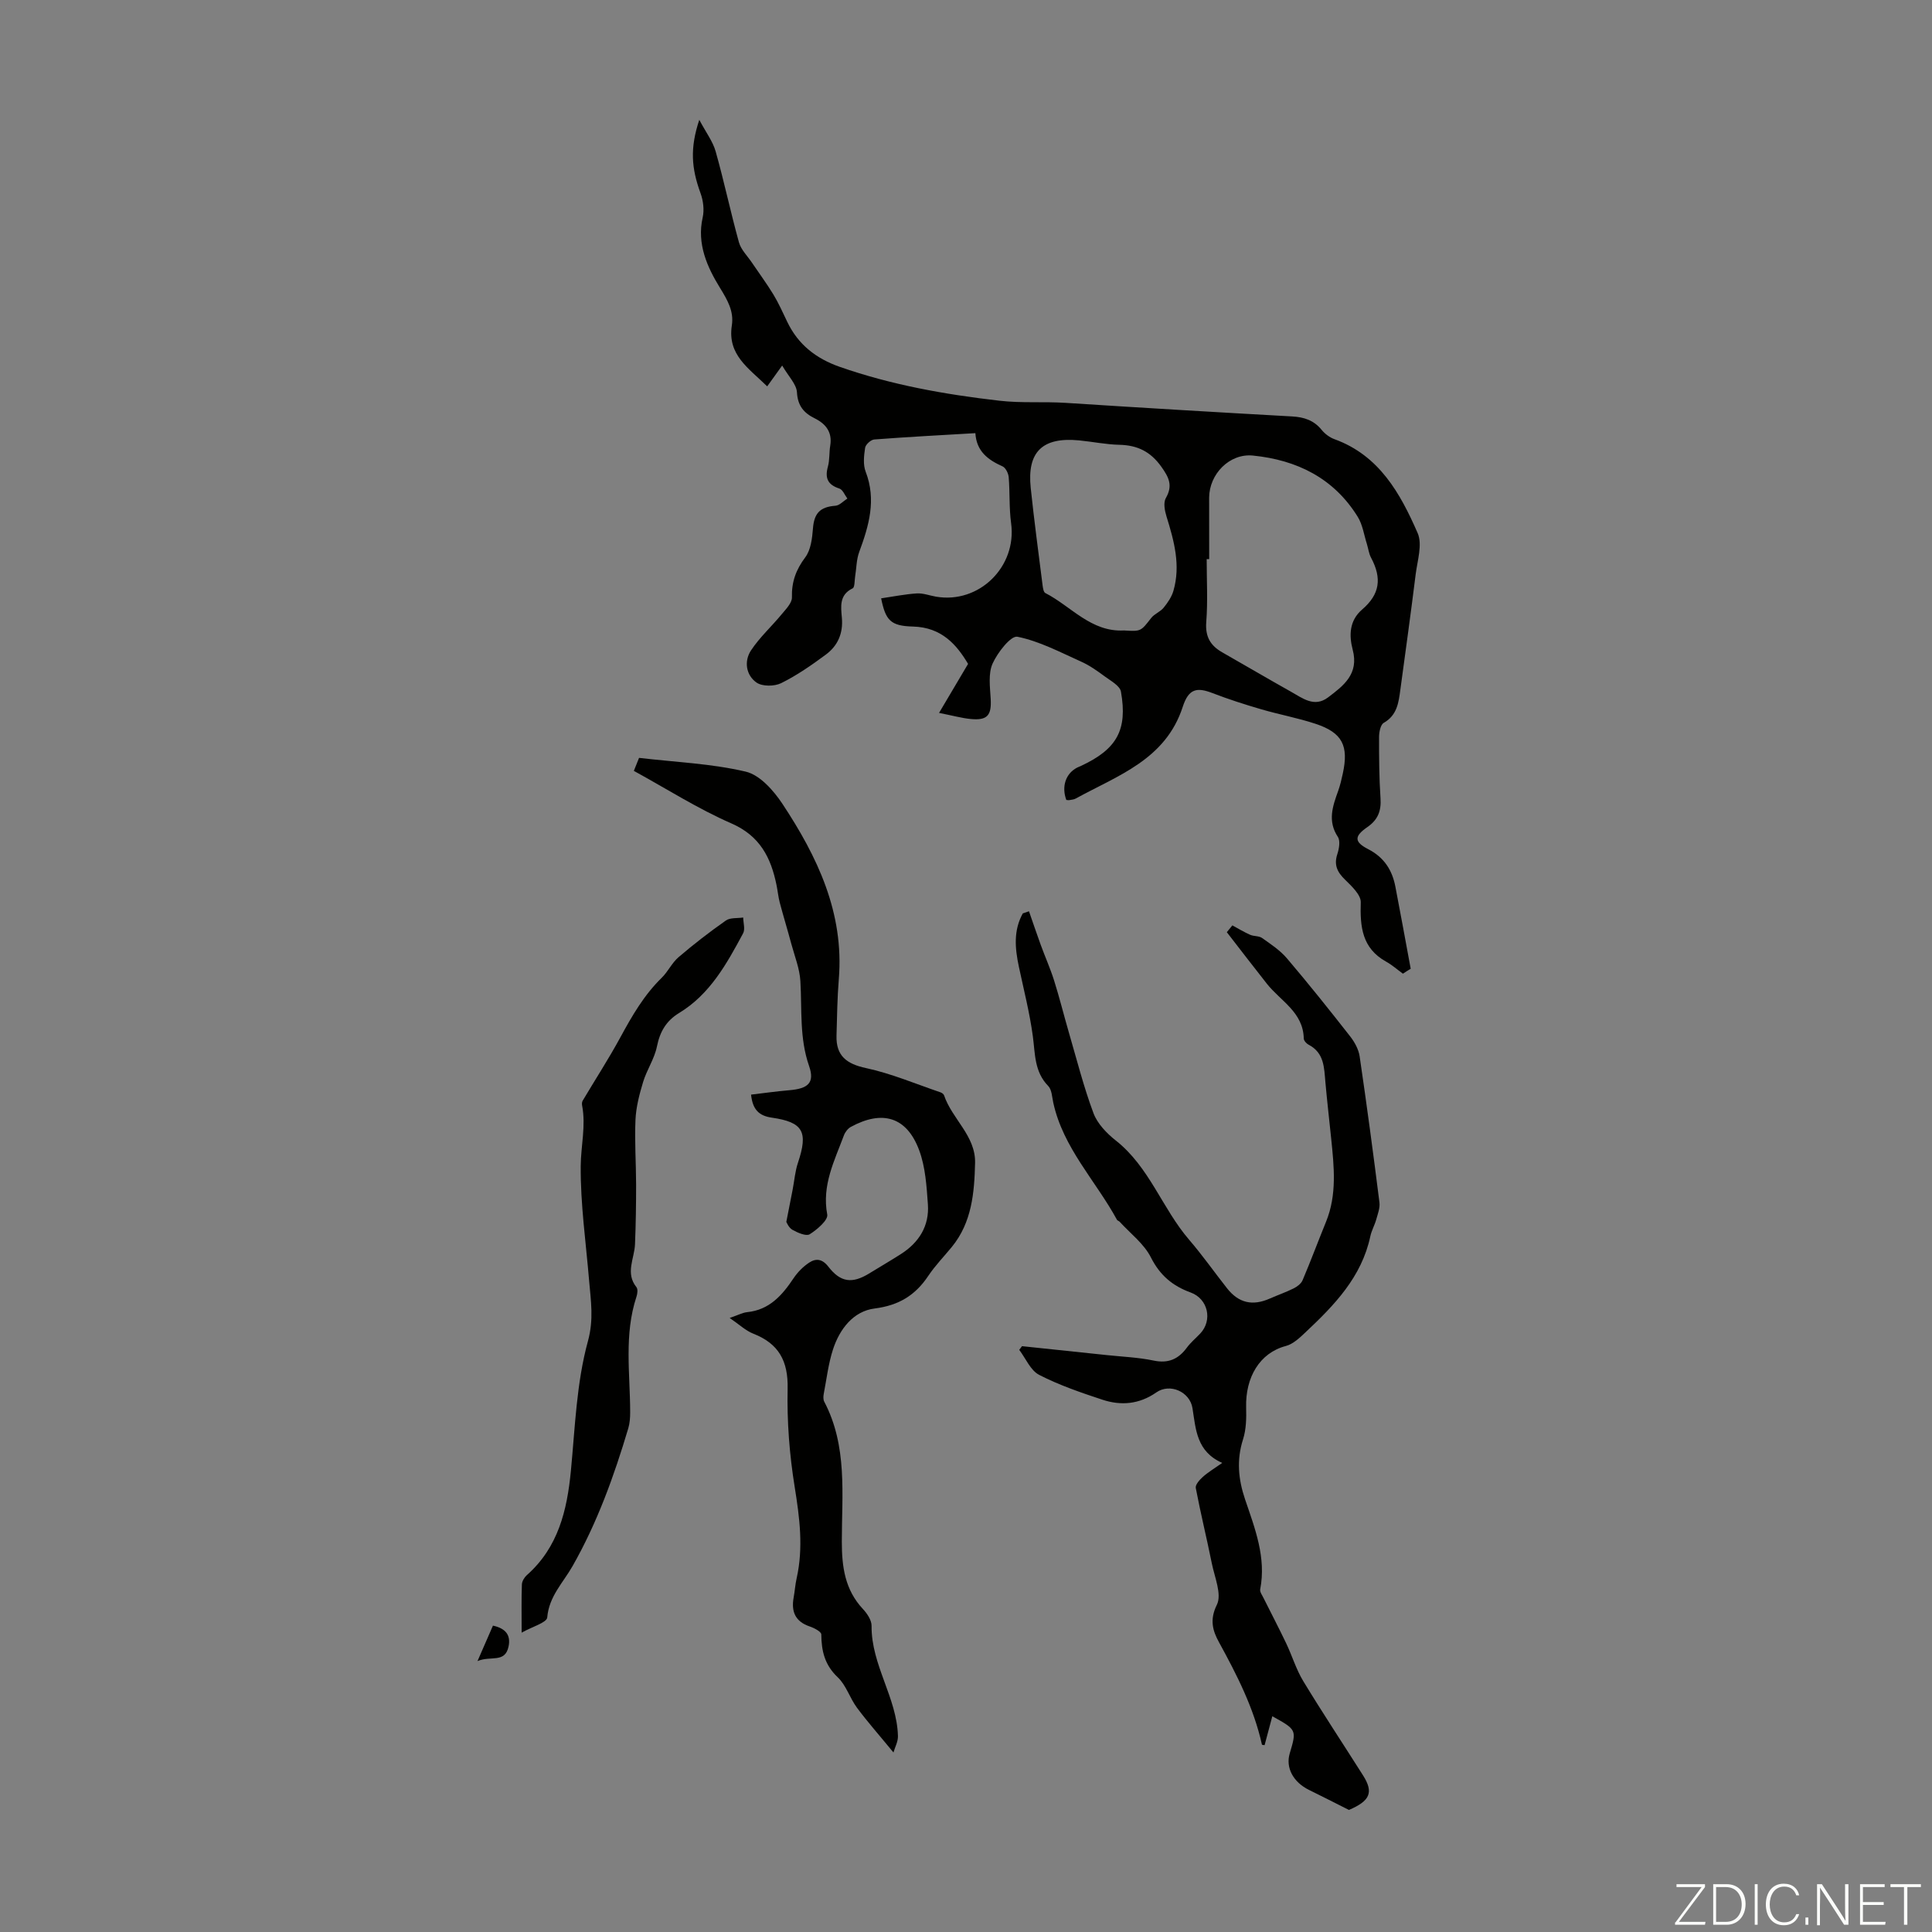<svg enable-background="new 0 0 400 400" viewBox="0 0 400 400" xmlns="http://www.w3.org/2000/svg"><rect x="0" y="0" width="400" height="400" fill="#808080" stroke="none"/><g fill="#fbfcfa"><path d="m346.9 398 5.4-7.3h-5.2v-.6h5.9v.6l-5.4 7.2h5.5l-.1.6h-6.2v-.5z"/><path d="m354.7 390.1h2.8c2.3 0 3.9 1.6 3.9 4.1s-1.6 4.3-3.9 4.3h-2.8zm.6 7.8h2c2.2 0 3.3-1.6 3.3-3.6 0-1.8-1-3.6-3.3-3.6h-2z"/><path d="m363.9 390.1v8.4h-.6v-8.4z"/><path d="m372.5 396.3c-.4 1.3-1.4 2.3-3.2 2.3-2.4 0-3.7-1.9-3.7-4.3 0-2.3 1.2-4.3 3.7-4.3 1.8 0 2.9 1 3.2 2.4h-.6c-.4-1.1-1.1-1.8-2.5-1.8-2.1 0-3 1.9-3 3.7s.9 3.7 3 3.7c1.4 0 2.1-.7 2.5-1.7z"/><path d="m373.8 398.5v-1.5h.6v1.5z"/><path d="m376.2 398.5v-8.4h1c1.3 2 4.4 6.7 4.9 7.6-.1-1.2-.1-2.4-.1-3.8v-3.8h.7v8.4h-.9c-1.2-1.9-4.4-6.8-5-7.7.1 1.1 0 2.3 0 3.9v3.9h-.6z"/><path d="m390 394.4h-4.3v3.5h4.7l-.1.6h-5.2v-8.4h5.1v.6h-4.5v3.1h4.3z"/><path d="m394.2 390.7h-2.8v-.6h6.3v.6h-2.8v7.8h-.7z"/></g><path d="m290.46 201.59c-1.17-.85-2.26-1.82-3.51-2.51-4.96-2.77-5.38-7.21-5.22-12.26.05-1.54-1.88-3.35-3.24-4.68-1.62-1.57-2.35-3.05-1.61-5.3.36-1.11.65-2.75.11-3.57-2.18-3.3-1.07-6.37.07-9.54.41-1.15.69-2.36.95-3.56 1.26-5.77-.09-8.47-5.6-10.3-3.7-1.23-7.57-1.93-11.32-3.03-3.4-.99-6.78-2.08-10.08-3.35-3.2-1.23-4.91-.94-6.14 2.86-3.56 10.95-13.46 14.2-22.15 18.98-.38.21-.86.24-1.3.32-.21.04-.43-.01-.65-.03-1.02-2.74-.15-5.43 2.19-6.67.29-.16.62-.26.92-.41 7.35-3.45 9.6-7.4 8.2-15.34-.21-1.21-2.09-2.23-3.33-3.14-1.56-1.15-3.18-2.31-4.94-3.09-4.32-1.94-8.61-4.22-13.17-5.14-1.35-.27-4.12 3.28-5.14 5.57-.92 2.07-.53 4.82-.39 7.26.2 3.44-.67 4.54-4.15 4.2-1.86-.18-3.68-.7-6.54-1.26 2.13-3.6 3.94-6.65 6.01-10.15-2.34-3.92-5.42-7.57-11.4-7.73-4.64-.12-5.67-1.26-6.6-5.84 2.48-.36 4.92-.86 7.39-1.02 1.3-.08 2.63.44 3.95.67 8.95 1.54 16.79-6.2 15.57-15.2-.43-3.14-.24-6.37-.5-9.54-.07-.79-.62-1.94-1.27-2.23-3.01-1.35-5.4-3.1-5.63-6.88-7.16.42-14.05.78-20.94 1.31-.7.05-1.79 1.05-1.89 1.73-.24 1.62-.45 3.48.12 4.95 2.24 5.82.67 11.18-1.34 16.61-.59 1.6-.57 3.42-.85 5.13-.13.83-.06 2.18-.51 2.4-2.81 1.35-2.43 3.8-2.23 6.08.29 3.22-.84 5.8-3.31 7.63-2.94 2.18-5.99 4.3-9.26 5.92-1.4.69-3.92.71-5.11-.13-2.18-1.54-2.6-4.41-1.14-6.64 1.8-2.73 4.3-4.99 6.39-7.53.87-1.05 2.13-2.33 2.09-3.47-.08-3.19.83-5.71 2.76-8.28 1.15-1.53 1.43-3.91 1.59-5.94.24-3.17 1.45-4.5 4.65-4.74.86-.06 1.65-.97 2.48-1.49-.54-.71-.95-1.84-1.65-2.07-2.42-.78-3.04-2.17-2.38-4.55.38-1.38.24-2.9.48-4.33.46-2.78-.9-4.51-3.2-5.65-2.28-1.13-3.53-2.6-3.69-5.4-.1-1.67-1.73-3.26-3.06-5.54-1.34 1.86-2.12 2.94-3.1 4.31-3.88-3.8-8.26-6.52-7.32-12.61.45-2.92-.87-5.21-2.49-7.84-2.58-4.2-4.79-9.02-3.55-14.5.36-1.58.12-3.51-.45-5.06-1.89-5.19-2.2-9.3-.25-15.17 1.4 2.64 2.81 4.48 3.39 6.55 1.76 6.23 3.09 12.58 4.82 18.81.42 1.52 1.74 2.8 2.67 4.18 1.49 2.21 3.08 4.35 4.46 6.62 1.1 1.81 1.96 3.77 2.88 5.68 2.26 4.71 5.97 7.59 10.88 9.31 10.72 3.74 21.72 5.7 33.01 7 4.67.54 9.19.15 13.77.45 15.62 1.01 31.24 1.94 46.87 2.81 2.48.14 4.5.8 6.11 2.79.67.82 1.65 1.56 2.65 1.92 9.27 3.36 13.63 11.22 17.22 19.44 1.02 2.34-.05 5.68-.41 8.53-.99 7.97-2.09 15.92-3.17 23.88-.36 2.67-.66 5.29-3.44 6.88-.67.38-.96 1.89-.97 2.89-.01 4.25.02 8.51.3 12.75.17 2.6-.53 4.43-2.75 5.96-2.72 1.88-2.71 3.05.18 4.54 3.31 1.7 4.99 4.33 5.65 7.78 1.09 5.66 2.12 11.32 3.17 16.99-.52.3-1.06.66-1.61 1.02zm-40.11-85.83c-.17 0-.35 0-.52 0 0 4.35.25 8.73-.09 13.05-.23 3.03.88 4.87 3.33 6.26 4.74 2.7 9.45 5.47 14.21 8.14 2.39 1.33 4.83 3.33 7.68 1.18 3.22-2.44 6.43-4.84 5.1-9.88-.76-2.9-.74-6 1.96-8.32 3.65-3.14 4.14-6.42 1.83-10.75-.45-.85-.56-1.88-.85-2.81-.6-1.89-.88-3.98-1.89-5.62-4.96-8.03-12.62-11.78-21.7-12.69-4.86-.49-9.05 3.84-9.07 8.72-.01 4.23.01 8.47.01 12.72zm-17.64 14.77c3.53.22 3.48.18 5.64-2.59.66-.85 1.88-1.27 2.56-2.11.84-1.03 1.66-2.23 2.03-3.49 1.54-5.3.14-10.36-1.43-15.42-.37-1.19-.68-2.85-.14-3.79 1.49-2.59.66-4.27-.93-6.5-2.24-3.14-4.94-4.45-8.67-4.54-2.78-.06-5.55-.64-8.33-.91-7.61-.74-10.83 2.36-10.04 9.85.71 6.76 1.62 13.51 2.47 20.26.07.52.2 1.31.55 1.49 5.35 2.74 9.46 8.12 16.29 7.75z" fill="#010100"/><path d="m213.04 188.67c.81 2.32 1.59 4.64 2.43 6.95.9 2.47 1.98 4.88 2.77 7.38 1.13 3.59 2.03 7.24 3.08 10.85 1.63 5.57 3.05 11.22 5.08 16.64.81 2.16 2.73 4.15 4.6 5.63 6.97 5.48 9.62 14.08 15.19 20.55 2.77 3.22 5.22 6.71 7.85 10.05 2.42 3.07 5.29 3.72 8.89 2.12 1.63-.72 3.33-1.3 4.92-2.1.73-.36 1.54-.98 1.84-1.69 1.7-4 3.21-8.07 4.85-12.09 2.29-5.62 1.66-11.41 1.07-17.21-.4-3.89-.85-7.78-1.2-11.68-.27-3-.22-6.08-3.47-7.77-.45-.23-1-.84-1.01-1.29-.11-5.45-4.81-7.76-7.64-11.34-2.79-3.53-5.53-7.11-8.29-10.67.38-.47.77-.94 1.15-1.41 1.22.66 2.41 1.39 3.68 1.95.78.34 1.83.2 2.48.67 1.81 1.28 3.72 2.54 5.14 4.21 4.49 5.28 8.83 10.71 13.1 16.17.92 1.18 1.74 2.68 1.95 4.12 1.48 10.07 2.83 20.15 4.1 30.25.14 1.14-.35 2.38-.67 3.54-.33 1.18-.97 2.28-1.22 3.47-1.8 8.44-7.45 14.26-13.41 19.86-1.2 1.13-2.56 2.44-4.07 2.84-5.46 1.43-8.4 6.54-8.23 12.71.06 2.2.02 4.54-.64 6.61-1.37 4.27-.98 8.3.42 12.44 2.04 6.02 4.41 12.02 3.13 18.63-.1.52.39 1.19.67 1.75 1.56 3.14 3.2 6.25 4.71 9.42 1.24 2.6 2.07 5.43 3.56 7.87 3.99 6.57 8.24 12.98 12.35 19.47 2.25 3.55 1.44 5.29-2.92 7.16-2.92-1.47-5.58-2.83-8.27-4.15-3.26-1.6-4.86-4.59-3.99-7.54 1.46-4.9 1.46-4.9-3.6-7.71-.56 2.09-1.08 4.04-1.6 5.99-.19-.04-.53-.04-.55-.12-1.69-7.61-5.19-14.44-8.9-21.21-1.27-2.32-1.99-4.6-.43-7.74 1.07-2.16-.47-5.7-1.05-8.59-1.05-5.21-2.33-10.38-3.32-15.6-.12-.66.79-1.68 1.46-2.28 1.05-.95 2.29-1.68 4.02-2.9-5.33-2.36-5.46-6.93-6.16-11.33-.54-3.41-4.67-5.23-7.48-3.27-3.54 2.47-7.31 2.79-11.18 1.51-4.45-1.47-8.92-3-13.07-5.13-1.8-.92-2.79-3.41-4.14-5.19.19-.25.39-.51.58-.76 5.86.62 11.72 1.23 17.58 1.85 3.22.34 6.5.47 9.66 1.13 3.05.64 5.13-.29 6.89-2.68.79-1.07 1.85-1.95 2.77-2.92 2.59-2.75 1.62-7.18-1.98-8.49-3.74-1.36-6.36-3.54-8.24-7.27-1.43-2.83-4.26-4.96-6.48-7.39-.15-.16-.44-.22-.54-.39-4.4-8.08-11.15-14.88-13.19-24.25-.26-1.19-.3-2.69-1.05-3.46-2.88-2.95-2.69-6.62-3.18-10.28-.65-4.86-1.88-9.63-2.9-14.44-.8-3.77-1.14-7.48.82-11.01.45-.16.86-.3 1.28-.44z" fill="#010100"/><path d="m184.98 362.83c-2.97-3.62-5.39-6.35-7.56-9.27-1.48-2-2.23-4.65-3.98-6.3-2.7-2.55-3.37-5.44-3.4-8.88-.01-.56-1.46-1.32-2.37-1.63-3.02-1.01-3.89-3.08-3.35-6.02.24-1.32.32-2.67.62-3.98 1.42-6.35.61-12.55-.41-18.9-1.08-6.68-1.61-13.54-1.46-20.31.13-5.78-1.84-9.36-7.14-11.43-1.55-.61-2.85-1.87-4.86-3.24 1.78-.61 2.67-1.1 3.6-1.2 4.62-.46 7.27-3.49 9.64-7.04.83-1.24 1.97-2.39 3.21-3.21 1.4-.93 2.72-.81 3.99.84 2.52 3.26 4.93 3.53 8.37 1.44 2.19-1.34 4.41-2.64 6.58-4.02 3.79-2.4 5.97-5.84 5.65-10.35-.27-3.76-.51-7.69-1.8-11.17-2.6-7.02-7.7-8.36-14.15-4.85-.62.34-1.19 1.08-1.44 1.76-1.96 5.27-4.59 10.33-3.45 16.38.22 1.15-2.09 3.12-3.63 4.09-.73.46-2.51-.32-3.59-.93-.78-.45-1.19-1.55-1.25-1.63.53-2.71.93-4.7 1.31-6.69.36-1.86.5-3.78 1.1-5.56 2.14-6.39 1.1-8.39-5.4-9.33-2.65-.38-3.98-1.63-4.31-4.77 2.71-.32 5.3-.69 7.9-.91 3.9-.32 5.33-1.53 4.11-5.02-2.02-5.8-1.45-11.68-1.8-17.57-.15-2.59-1.18-5.14-1.87-7.69-.77-2.87-1.64-5.71-2.4-8.57-.31-1.18-.42-2.42-.67-3.63-1.16-5.68-3.42-10.18-9.36-12.77-6.92-3.02-13.37-7.14-20.18-10.87.48-1.18.88-2.19 1.08-2.69 7.6.89 15 1.18 22.09 2.85 2.92.69 5.76 3.9 7.59 6.66 7.24 10.95 12.79 22.56 11.68 36.27-.32 3.9-.37 7.82-.48 11.73-.12 4.2 2.12 5.86 6.09 6.71 5.26 1.13 10.3 3.28 15.42 5.02.3.1.67.36.76.63 1.65 4.9 6.55 8.37 6.42 14-.15 6.16-.66 12.3-4.81 17.38-1.63 1.99-3.45 3.86-4.87 5.98-2.69 4.03-6.09 6.13-11.12 6.77-4.39.55-7.25 4.25-8.62 8.48-.96 2.96-1.32 6.11-1.91 9.18-.1.52-.13 1.19.1 1.63 4.84 9.2 3.64 19.19 3.64 28.96 0 5.25.64 9.97 4.36 13.96.88.94 1.82 2.33 1.8 3.51-.08 8.09 5.25 14.85 5.46 22.81.03 1.13-.6 2.25-.93 3.39z" fill="#010100"/><path d="m108 338.02c0-3.98-.06-6.97.05-9.97.02-.66.51-1.47 1.02-1.93 6.51-5.76 8.34-13.41 9.13-21.63.86-8.98 1.16-18.19 3.52-26.8 1.25-4.57.6-8.37.25-12.55-.66-7.91-1.8-15.82-1.74-23.73.03-4.14 1.1-8.31.29-12.53-.06-.31-.04-.72.11-.98 2.6-4.38 5.38-8.66 7.81-13.13 2.41-4.44 4.9-8.76 8.56-12.33 1.3-1.27 2.11-3.09 3.48-4.26 3.14-2.69 6.43-5.23 9.81-7.6.9-.63 2.37-.43 3.58-.62.02 1.1.44 2.43-.02 3.28-3.39 6.3-6.85 12.61-13.25 16.49-2.67 1.62-3.97 3.87-4.59 6.94-.51 2.53-2.1 4.83-2.86 7.34-.77 2.54-1.46 5.19-1.58 7.83-.2 4.46.12 8.94.13 13.41 0 4.12-.06 8.25-.23 12.36-.12 2.97-2.05 5.96.3 8.89.32.4.21 1.35.01 1.95-2.61 7.88-1.32 15.95-1.31 23.96 0 1.1-.08 2.25-.39 3.3-2.94 9.87-6.42 19.53-11.53 28.52-1.95 3.44-4.88 6.26-5.25 10.64-.09 1.07-3.05 1.89-5.3 3.15z" fill="#010100"/><path d="m98.86 343.91c1.36-3.11 2.28-5.22 3.2-7.34 2.59.55 3.74 1.94 3.23 4.33-.74 3.5-3.69 1.84-6.43 3.01z" fill="#010100"/></svg>